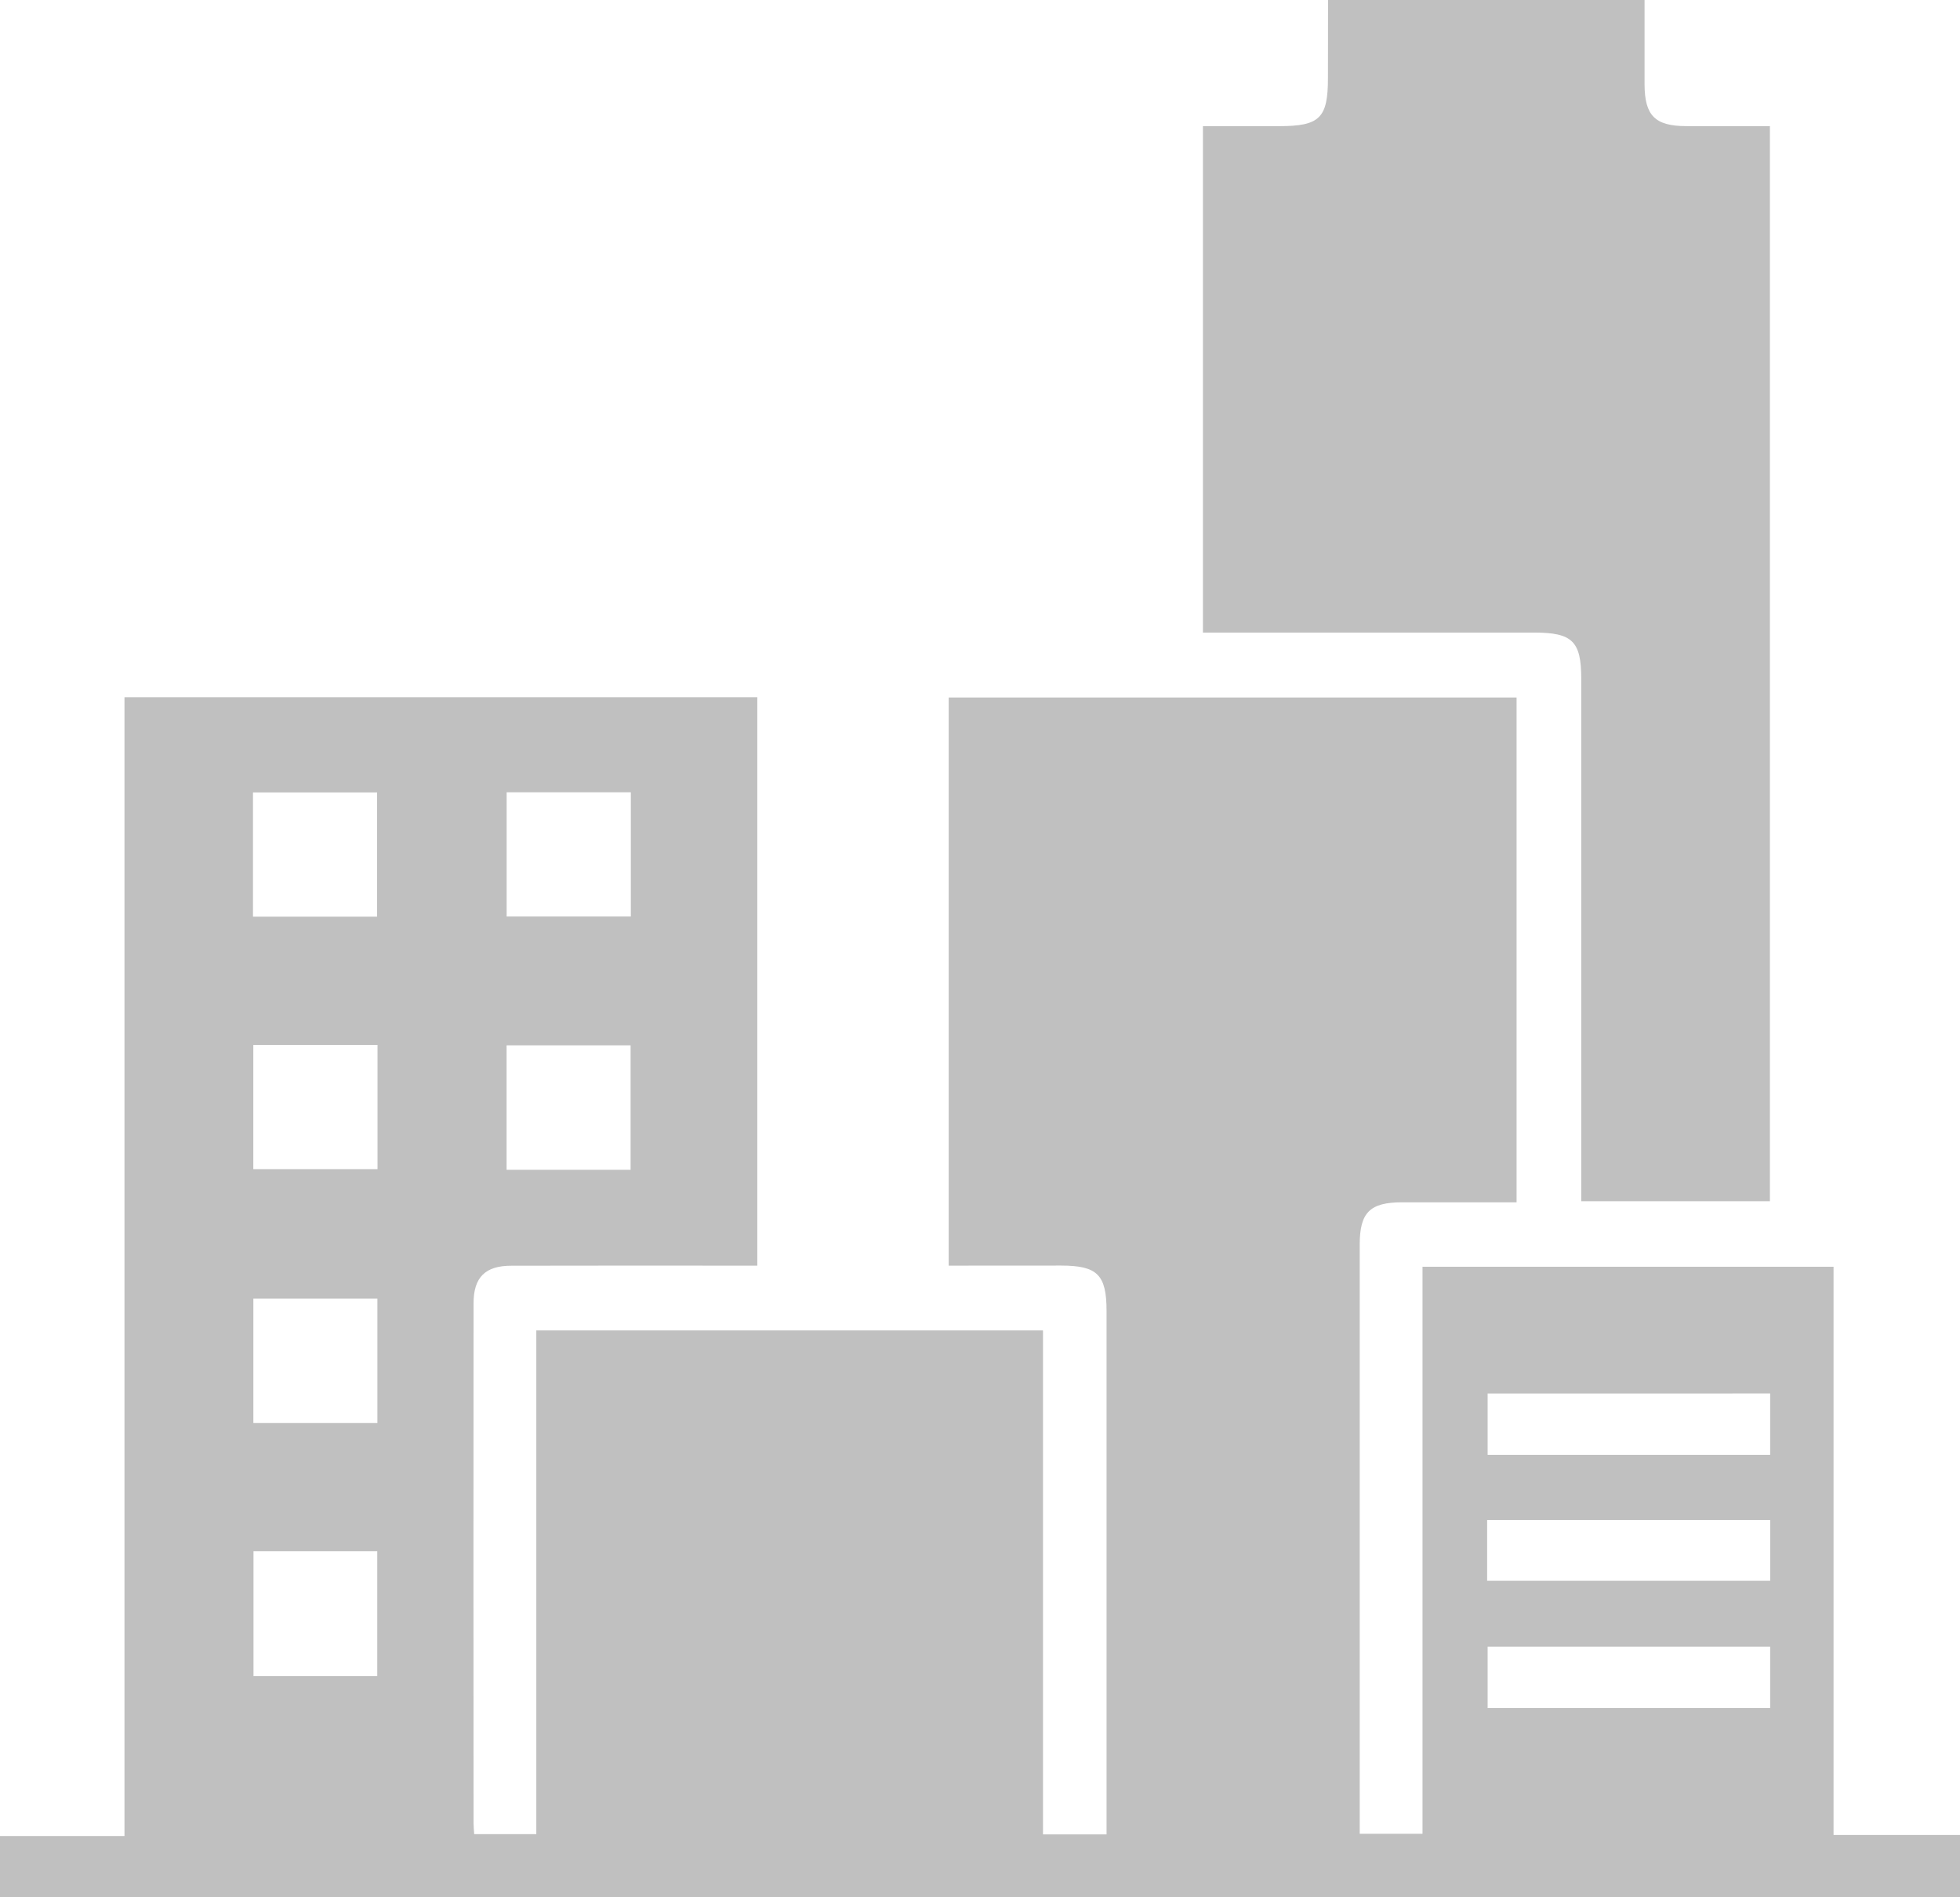 <svg xmlns="http://www.w3.org/2000/svg" width="140.445" height="135.966"><g id="icon" transform="translate(-505.409 -361.149)"><path id="パス_6220" data-name="パス 6220" d="M573.388,533.84V493.124H614.08V529.3q-4.1,0-8.185,0c-2.327,0-3.054.723-3.055,3.038q0,20.485,0,40.971v1.245h4.5V533.92h29.453v40.721h9.063V579.1H505.409v-4.385h8.92V493.1h45.345V533.84H558.2c-5.386,0-10.772-.009-16.158.006-1.861,0-2.695.828-2.7,2.679q-.015,18.642,0,37.285c0,.229.026.458.045.773h4.451v-36.1h36.307V574.6H584.7v-1.5q0-18,0-36.009c0-2.6-.659-3.255-3.265-3.256C578.793,533.839,576.156,533.84,573.388,533.84ZM632.252,547.4v-4.4H612.006v4.4Zm-20.281,9.025h20.283v-4.356H611.971Zm20.281,9.122v-4.4H612.006v4.4Zm-99.823-56.718v-8.9h-8.892v8.9Zm18.184-8.911h-8.9v8.9h8.9ZM523.56,518.024v8.9h8.9v-8.9Zm27.035,8.943v-8.914h-8.887v8.914Zm-18.144,18.148V536.2h-8.887v8.914Zm-8.878,9.193v8.945h8.868v-8.945Z" transform="translate(0 -81.987)" fill="silver"/><path id="パス_6221" data-name="パス 6221" d="M742.007,361.149h22.68c0,2.037-.005,4.047,0,6.057.008,2.225.753,2.974,2.969,2.982,1.975.008,3.951,0,6.013,0v77.048H760.15v-1.595q0-17.929,0-35.857c0-2.676-.637-3.3-3.362-3.3q-11.053,0-22.1,0h-1.646V370.19H738.5c2.914,0,3.5-.579,3.5-3.446Q742.008,363.947,742.007,361.149Z" transform="translate(-141.436)" fill="silver"/></g></svg>